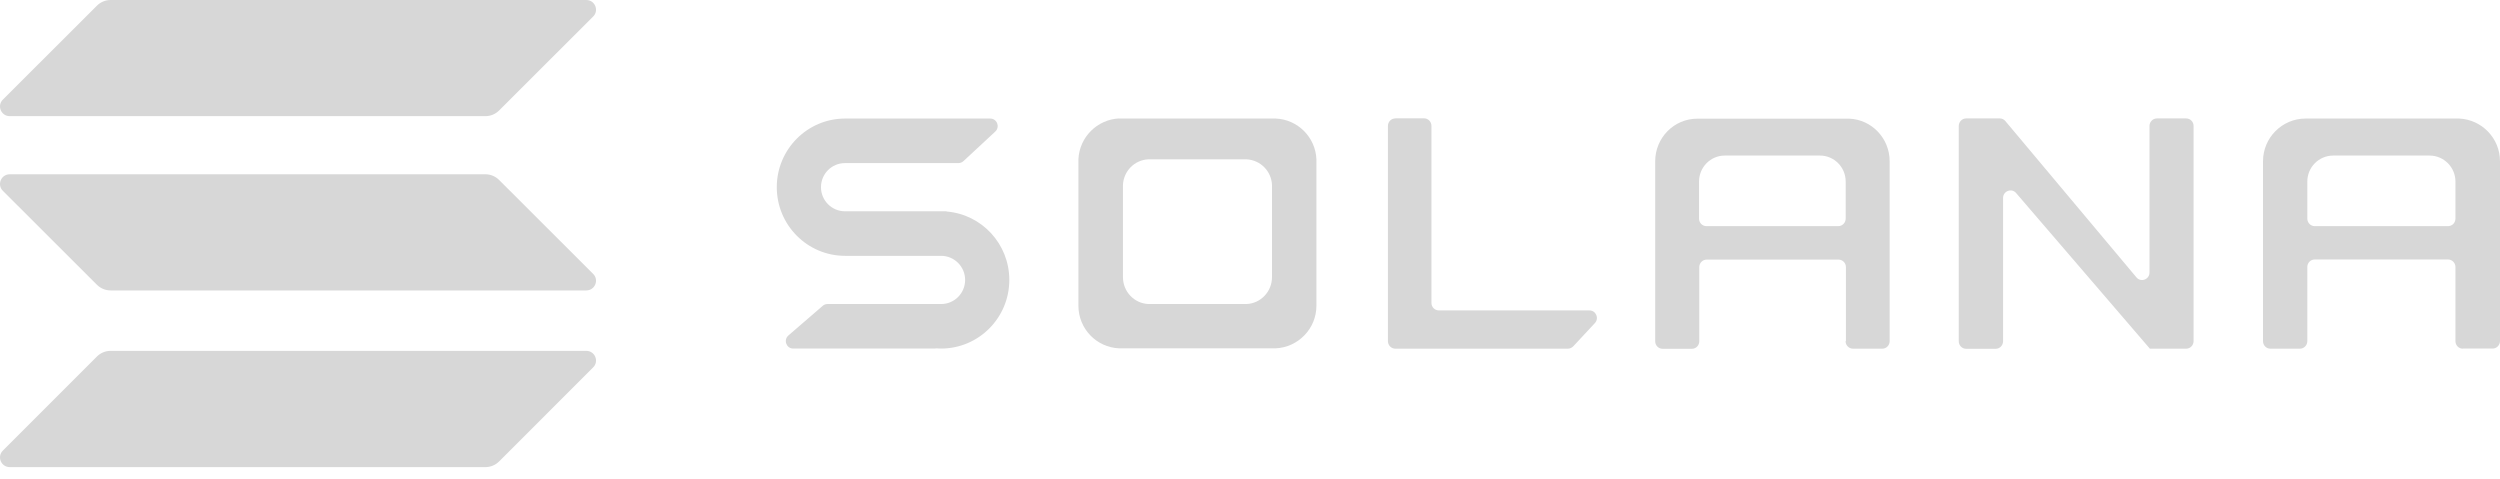 <svg xmlns="http://www.w3.org/2000/svg" width="188" height="36" viewBox="0 0 188 36" fill="none"><path d="M63.688 19.239H70.773C71.769 19.239 72.577 20.055 72.577 21.051C72.577 22.056 71.769 22.863 70.773 22.863H62.227C62.09 22.863 61.961 22.915 61.867 23L59.29 25.225C58.895 25.568 59.136 26.212 59.651 26.212H70.344C70.344 26.212 70.352 26.212 70.352 26.204C70.352 26.195 70.361 26.195 70.361 26.195C70.498 26.204 70.627 26.212 70.764 26.212C73.599 26.212 75.9 23.902 75.9 21.051C75.9 18.345 73.831 16.121 71.185 15.906C71.185 15.906 71.177 15.906 71.177 15.898C71.177 15.889 71.177 15.889 71.168 15.889H63.541C62.545 15.889 61.738 15.073 61.738 14.077C61.738 13.072 62.545 12.265 63.541 12.265H72.07C72.207 12.265 72.345 12.213 72.448 12.119L74.844 9.894C75.222 9.542 74.973 8.915 74.466 8.915H63.688C63.645 8.915 63.593 8.915 63.55 8.915C60.716 8.915 58.414 11.225 58.414 14.077C58.414 16.928 60.716 19.239 63.55 19.239C63.593 19.239 63.636 19.239 63.688 19.239Z" fill="#D7D7D7"></path><path d="M104.93 8.906C104.621 8.906 104.372 9.155 104.372 9.473V25.654C104.372 25.963 104.621 26.221 104.93 26.221H117.899C118.054 26.221 118.2 26.152 118.311 26.04L119.935 24.297C120.27 23.936 120.021 23.343 119.522 23.343H108.203C107.893 23.343 107.644 23.095 107.644 22.777V9.464C107.644 9.155 107.395 8.897 107.086 8.897H104.93V8.906Z" fill="#D7D7D7"></path><path fill-rule="evenodd" clip-rule="evenodd" d="M84.163 8.906C84.163 8.915 84.163 8.915 84.163 8.906C82.505 8.984 81.174 10.315 81.097 11.972V22.854C81.097 22.897 81.097 22.949 81.097 22.992C81.097 24.718 82.454 26.126 84.163 26.195H95.929C97.63 26.118 98.995 24.709 98.995 22.992C98.995 22.949 98.995 22.897 98.995 22.854V11.981C98.927 10.323 97.595 8.984 95.938 8.915H84.163V8.906ZM86.362 11.981C86.353 11.981 86.353 11.981 86.362 11.981C85.322 12.024 84.489 12.866 84.446 13.913V20.759C84.446 20.784 84.446 20.819 84.446 20.844C84.446 21.927 85.296 22.82 86.362 22.863H93.739C94.804 22.82 95.654 21.927 95.654 20.844C95.654 20.819 95.654 20.784 95.654 20.759V13.913C95.612 12.866 94.778 12.033 93.739 11.981H86.362Z" fill="#D7D7D7"></path><path fill-rule="evenodd" clip-rule="evenodd" d="M138.787 25.654C138.787 25.964 139.036 26.221 139.345 26.221H141.544C141.853 26.221 142.102 25.972 142.102 25.654V12.265C142.102 12.222 142.102 12.17 142.102 12.127C142.102 10.401 140.754 8.993 139.07 8.924H127.776C127.733 8.924 127.682 8.924 127.639 8.924C125.887 8.924 124.47 10.358 124.47 12.136C124.47 12.179 124.47 12.23 124.47 12.273V25.663C124.47 25.972 124.719 26.23 125.028 26.23H127.227C127.536 26.23 127.785 25.981 127.785 25.663V20.089C127.785 19.78 128.034 19.522 128.343 19.522H138.254C138.564 19.522 138.813 19.771 138.813 20.089V25.654H138.787ZM127.768 16.439V13.656C127.768 12.574 128.635 11.698 129.7 11.698H136.863C137.928 11.698 138.796 12.574 138.796 13.656V16.439C138.796 16.748 138.546 17.006 138.237 17.006H128.326C128.017 17.006 127.768 16.757 127.768 16.439Z" fill="#D7D7D7"></path><path fill-rule="evenodd" clip-rule="evenodd" d="M185.208 26.221C184.899 26.221 184.65 25.972 184.65 25.654V20.08C184.65 19.771 184.4 19.513 184.091 19.513H174.068C173.759 19.513 173.51 19.762 173.51 20.08V25.654C173.51 25.963 173.261 26.221 172.952 26.221H170.736C170.427 26.221 170.178 25.972 170.178 25.654V12.265C170.178 12.222 170.178 12.17 170.178 12.127C170.178 10.358 171.612 8.915 173.381 8.915C173.424 8.915 173.476 8.915 173.519 8.915H184.933C186.634 8.992 187.999 10.401 187.999 12.119C187.999 12.162 187.999 12.213 187.999 12.256V25.646C187.999 25.955 187.75 26.212 187.441 26.212H185.208V26.221ZM173.51 13.656V16.439C173.51 16.748 173.759 17.006 174.068 17.006H184.091C184.4 17.006 184.65 16.756 184.65 16.439V13.656C184.65 12.574 183.774 11.698 182.7 11.698H175.46C174.378 11.698 173.51 12.574 173.51 13.656Z" fill="#D7D7D7"></path><path d="M150.382 8.906C150.545 8.906 150.7 8.975 150.803 9.104L160.663 20.862C160.998 21.257 161.642 21.016 161.642 20.492V9.473C161.642 9.164 161.891 8.906 162.2 8.906H164.399C164.708 8.906 164.957 9.155 164.957 9.473V25.654C164.957 25.963 164.708 26.221 164.399 26.221H161.668C161.659 26.221 161.65 26.212 161.65 26.204C161.65 26.195 161.65 26.195 161.642 26.187L151.61 14.515C151.275 14.12 150.631 14.369 150.631 14.884V25.663C150.631 25.972 150.382 26.23 150.073 26.23H147.857C147.548 26.23 147.299 25.98 147.299 25.663V9.473C147.299 9.164 147.548 8.906 147.857 8.906H150.382Z" fill="#D7D7D7"></path><path d="M7.286 26.813C7.561 26.538 7.93 26.384 8.317 26.384H44.088C44.741 26.384 45.068 27.174 44.604 27.629L37.535 34.698C37.261 34.972 36.891 35.127 36.505 35.127H0.733C0.08 35.127 -0.246 34.337 0.218 33.882L7.286 26.813Z" fill="#D7D7D7"></path><path d="M7.286 0.429C7.561 0.155 7.93 0 8.317 0H44.088C44.741 0 45.068 0.79 44.604 1.245L37.535 8.305C37.261 8.58 36.891 8.735 36.505 8.735H0.733C0.08 8.735 -0.246 7.944 0.218 7.489L7.286 0.429Z" fill="#D7D7D7"></path><path d="M37.535 13.536C37.261 13.261 36.891 13.106 36.505 13.106H0.733C0.08 13.106 -0.246 13.897 0.218 14.352L7.286 21.412C7.561 21.686 7.93 21.841 8.317 21.841H44.088C44.741 21.841 45.068 21.051 44.604 20.596L37.535 13.536Z" fill="#D7D7D7"></path></svg>